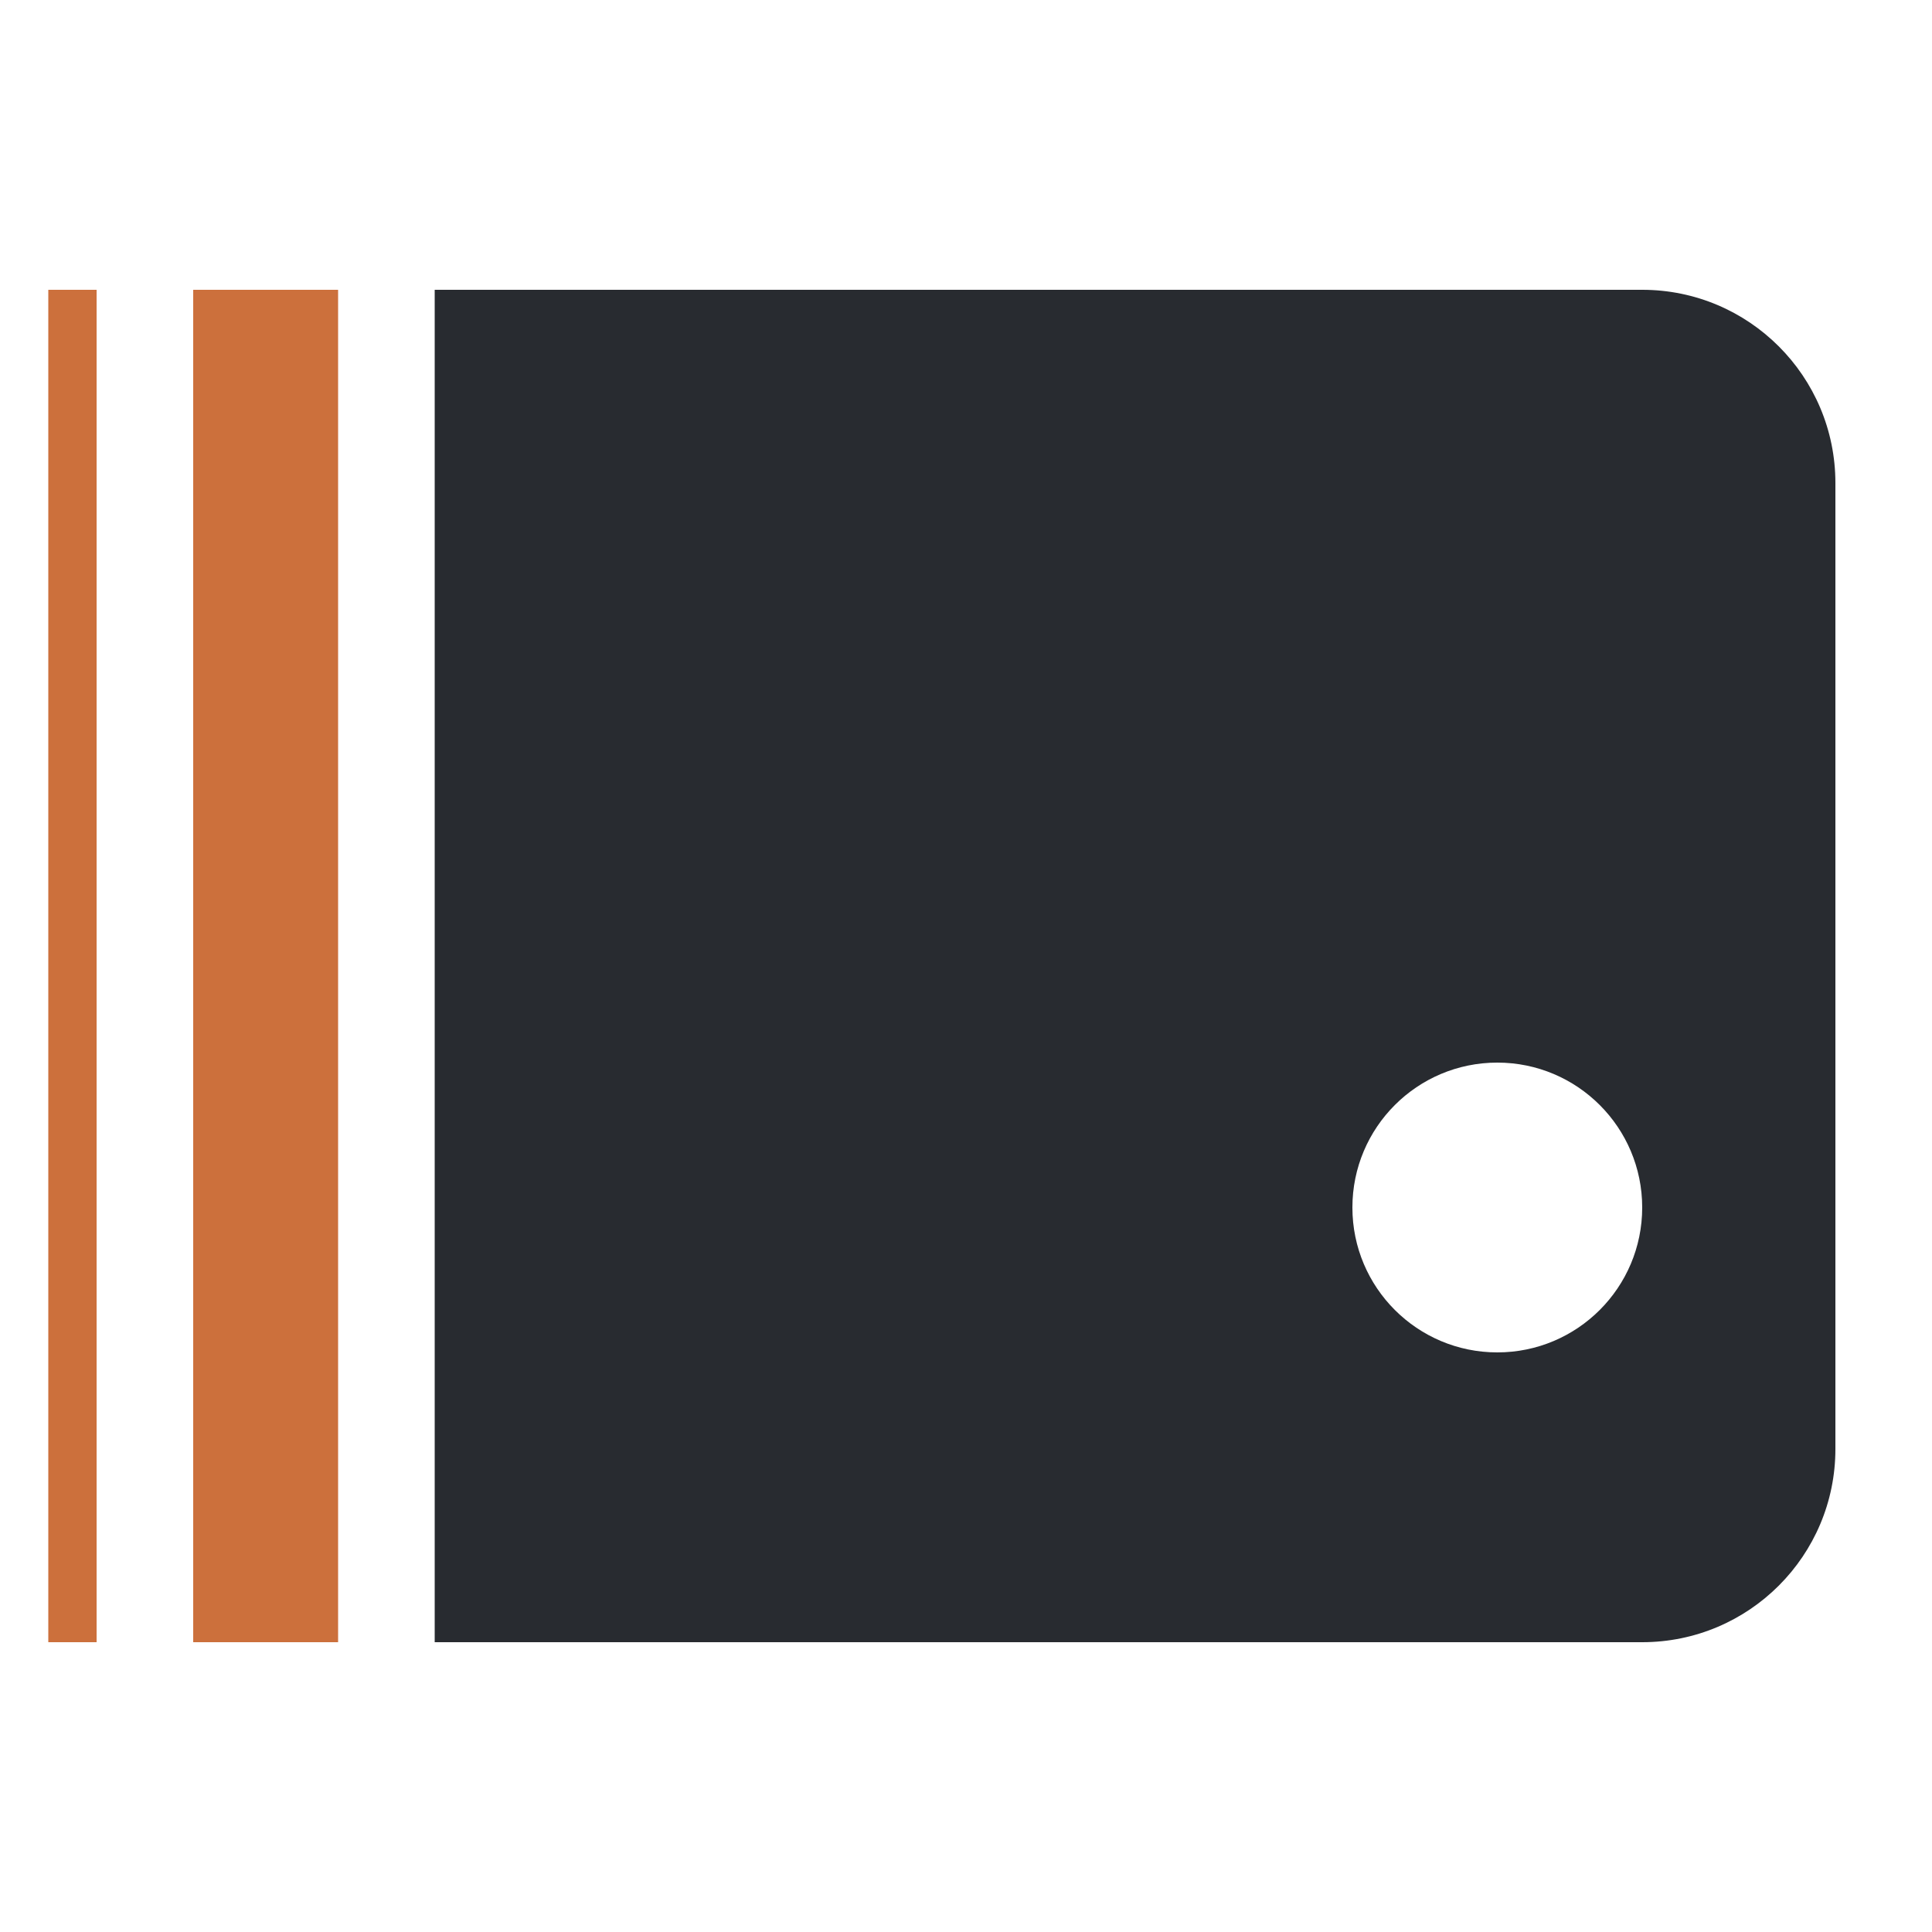 <svg width="40" height="40" viewBox="0 0 40 40" fill="none" xmlns="http://www.w3.org/2000/svg">
<rect x="4.5" y="6.5" width="2" height="27" fill="#CC703C" stroke="#CC703C"/>
<rect x="1.25" y="6.25" width="0.5" height="27.5" fill="#282B30" stroke="#CC703C" stroke-width="0.5"/>
<path fill-rule="evenodd" clip-rule="evenodd" d="M34 6H9V34H34C36.209 34 38 32.209 38 30V10C38 7.791 36.209 6 34 6ZM31 22C29.343 22 28 23.343 28 25C28 26.657 29.343 28 31 28C32.657 28 34 26.657 34 25C34 23.343 32.657 22 31 22Z" fill="#282B30"/>
</svg>
